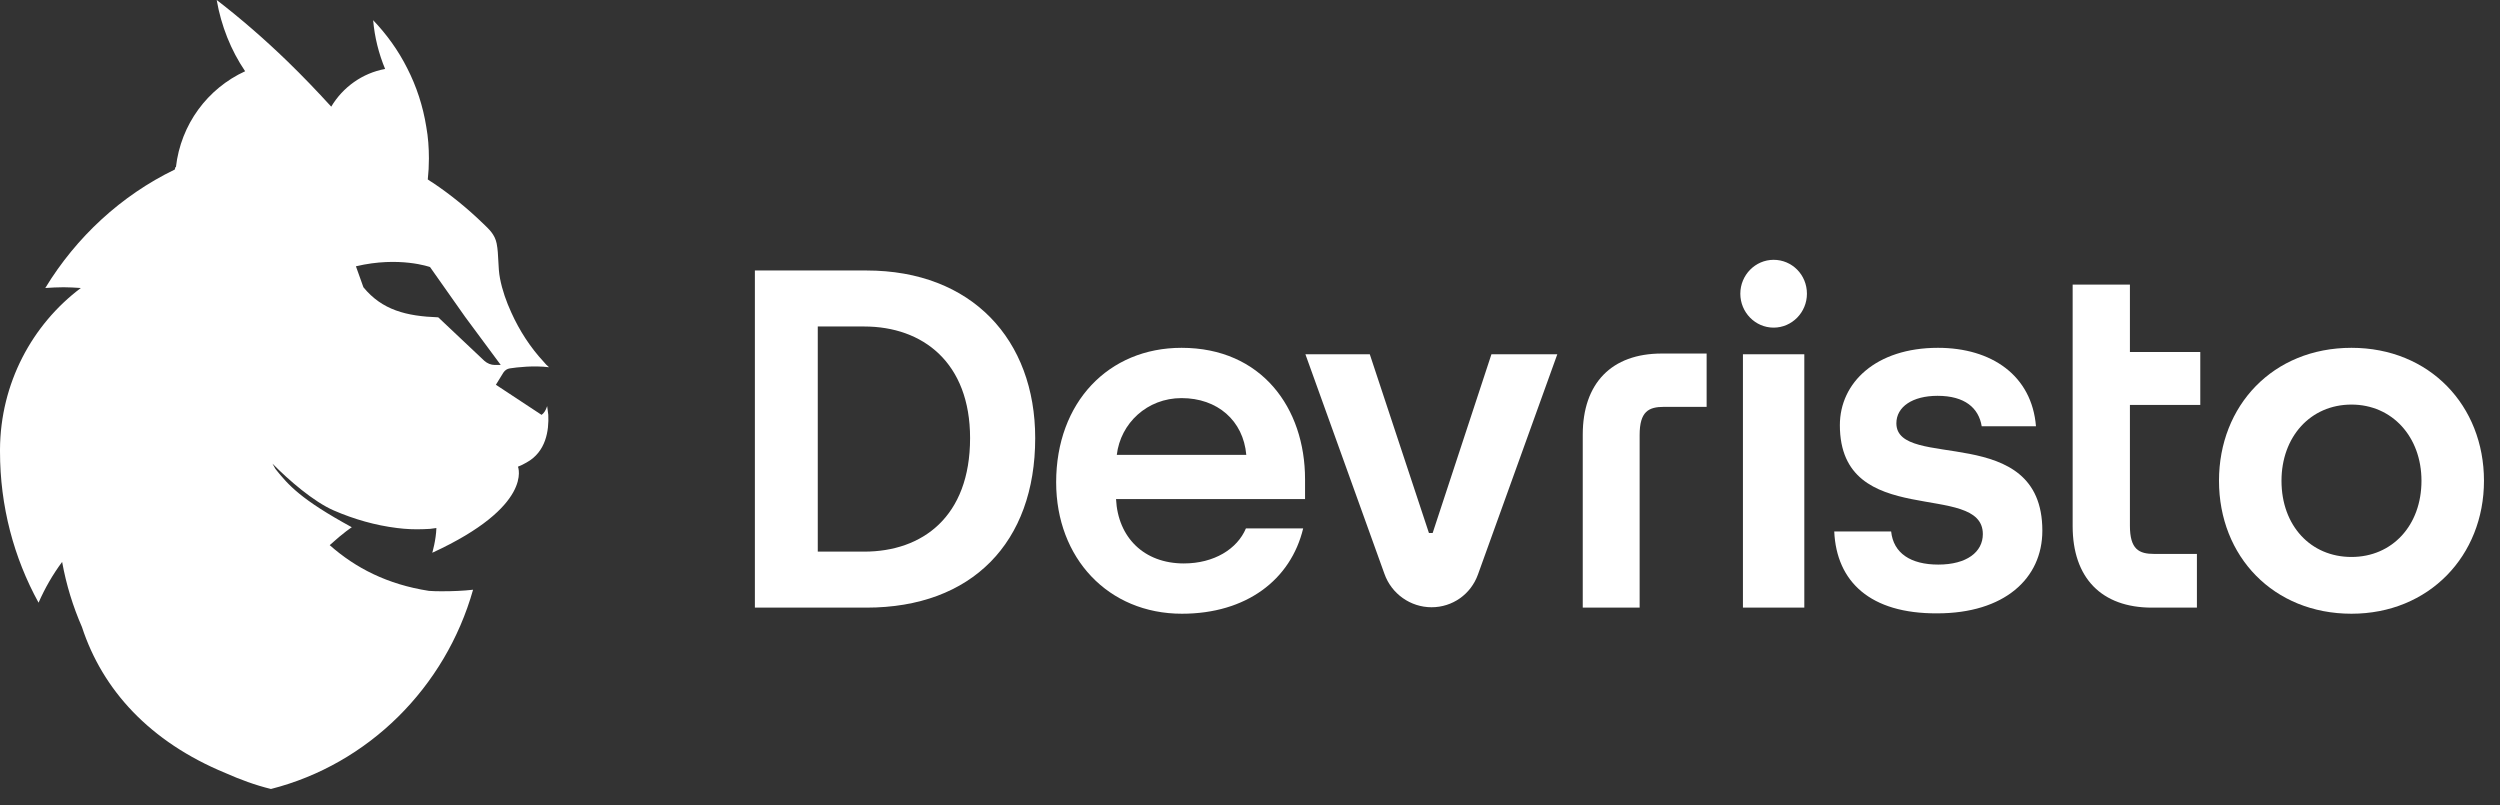 <svg width="149" height="48" viewBox="0 0 149 48" fill="none" xmlns="http://www.w3.org/2000/svg">
<rect x="0" y="0" width="149" height="48" fill="#333333" stroke="none"/>
<path d="M32.678 24.726C32.656 24.522 32.634 24.363 32.611 24.204C32.522 24.476 32.41 24.635 32.277 24.726L29.555 22.932L30.002 22.206C30.091 22.07 30.225 21.979 30.381 21.956C30.827 21.888 31.808 21.774 32.723 21.888C32.611 21.797 32.5 21.684 32.41 21.57C31.608 20.707 30.961 19.708 30.47 18.618C30.18 17.983 29.935 17.301 29.801 16.598C29.667 15.916 29.734 15.19 29.6 14.509C29.488 13.964 29.154 13.669 28.775 13.305C27.86 12.42 26.856 11.602 25.808 10.899C25.697 10.83 25.585 10.762 25.496 10.694C25.54 10.286 25.563 9.877 25.563 9.445C25.563 8.81 25.518 8.174 25.407 7.561C25.206 6.312 24.826 5.154 24.269 4.064C23.733 2.997 23.042 2.043 22.239 1.203C22.328 2.225 22.574 3.201 22.953 4.11C21.592 4.359 20.432 5.2 19.741 6.357C18.893 5.427 18.023 4.518 17.109 3.633C15.77 2.339 14.387 1.135 12.915 0C13.183 1.544 13.763 2.997 14.61 4.246C12.38 5.268 10.774 7.402 10.484 9.968H10.439C10.439 10.013 10.439 10.059 10.417 10.104C7.227 11.648 4.55 14.123 2.699 17.165C3.056 17.142 3.413 17.12 3.792 17.12C4.127 17.12 4.484 17.142 4.818 17.165C1.918 19.345 0.022 22.841 0 26.792C0 26.838 0 26.86 0 26.906C0 30.175 0.825 33.241 2.298 35.92C2.677 35.057 3.145 34.24 3.703 33.49C3.948 34.853 4.35 36.147 4.885 37.373C6.112 41.119 8.922 44.207 13.428 46.069C14.298 46.455 15.213 46.796 16.149 47.023C21.949 45.547 26.544 40.983 28.195 35.148C27.593 35.216 26.99 35.239 26.366 35.239C26.098 35.239 25.83 35.239 25.563 35.216C23.087 34.83 21.191 33.854 19.651 32.491C20.499 31.719 20.968 31.424 20.968 31.424C17.934 29.767 17.198 28.927 16.417 27.95L16.239 27.632C17.198 28.609 18.692 29.903 19.897 30.425C21.101 30.947 22.373 31.311 23.667 31.47C24.202 31.538 24.715 31.56 25.25 31.538C25.496 31.538 25.763 31.515 26.009 31.47C25.986 32.196 25.763 32.945 25.763 32.945C31.831 30.153 30.871 27.814 30.871 27.814C31.05 27.746 31.228 27.655 31.384 27.564C32.544 26.928 32.723 25.657 32.678 24.726ZM21.659 17.12L21.213 15.871C23.8 15.258 25.63 15.916 25.63 15.916L27.726 18.891L29.845 21.752H29.488C29.265 21.752 29.042 21.661 28.864 21.502L26.12 18.913C24.224 18.845 22.774 18.482 21.659 17.12Z" fill="white"/>
<path d="M44.991 16.121H51.638C57.929 16.121 61.698 20.253 61.698 26.111C61.698 32.332 57.929 36.215 51.638 36.215H44.991V16.121ZM51.505 32.877C54.962 32.877 57.817 30.811 57.817 26.111C57.817 21.616 55.007 19.459 51.505 19.459H48.739V32.877H51.505Z" fill="white"/>
<path d="M62.947 28.745C62.947 23.977 66.07 20.73 70.42 20.73C75.193 20.73 77.781 24.317 77.781 28.563V29.744H66.516C66.628 32.037 68.189 33.581 70.554 33.581C72.361 33.581 73.743 32.718 74.257 31.492H77.669C76.933 34.557 74.279 36.578 70.442 36.578C66.048 36.578 62.947 33.263 62.947 28.745ZM74.279 27.11C74.1 25.067 72.561 23.727 70.42 23.727C68.368 23.727 66.784 25.226 66.561 27.11H74.279Z" fill="white"/>
<path d="M77.803 21.116H81.64L85.164 31.765H85.387L88.889 21.116H92.815L88.086 34.24C87.662 35.42 86.569 36.192 85.32 36.192C84.071 36.192 82.933 35.398 82.51 34.194L77.803 21.116Z" fill="white"/>
<path d="M107.693 17.506C107.693 18.618 106.801 19.527 105.708 19.527C104.615 19.527 103.723 18.618 103.723 17.506C103.723 16.393 104.615 15.485 105.708 15.485C106.801 15.485 107.693 16.371 107.693 17.506ZM103.879 21.116H107.537V36.215H103.879V21.116Z" fill="white"/>
<path d="M109.321 31.674H112.712C112.846 32.968 113.872 33.649 115.523 33.649C117.218 33.649 118.177 32.9 118.177 31.833C118.177 28.609 109.656 31.651 109.656 25.339C109.656 22.796 111.82 20.73 115.5 20.73C118.712 20.73 121.099 22.387 121.344 25.407H118.11C117.932 24.317 117.106 23.591 115.478 23.591C113.983 23.591 113.024 24.249 113.024 25.226C113.024 28.087 121.724 25.089 121.724 31.628C121.724 34.489 119.448 36.556 115.456 36.556C111.463 36.578 109.455 34.671 109.321 31.674Z" fill="white"/>
<path d="M132.252 28.654C132.252 24.181 135.464 20.73 140.148 20.73C144.81 20.73 148.045 24.181 148.045 28.654C148.045 33.127 144.766 36.578 140.148 36.578C135.509 36.578 132.252 33.172 132.252 28.654ZM144.32 28.654C144.32 26.043 142.58 24.113 140.148 24.113C137.695 24.113 135.977 26.043 135.977 28.654C135.977 31.333 137.717 33.195 140.148 33.195C142.58 33.195 144.32 31.311 144.32 28.654Z" fill="white"/>
<path d="M126.943 16.961V20.98H131.137V24.136H126.943V31.333C126.943 32.741 127.479 33.014 128.393 33.014H130.936V36.215H128.259C125.248 36.215 123.53 34.444 123.53 31.356V24.136V16.961H126.943Z" fill="white"/>
<path d="M97.722 33.082V25.93C97.722 24.522 98.258 24.249 99.172 24.249H101.715V21.071H99.038C96.049 21.071 94.332 22.842 94.332 25.907V33.082V36.215H97.722V33.082Z" fill="white"/>
</svg>
